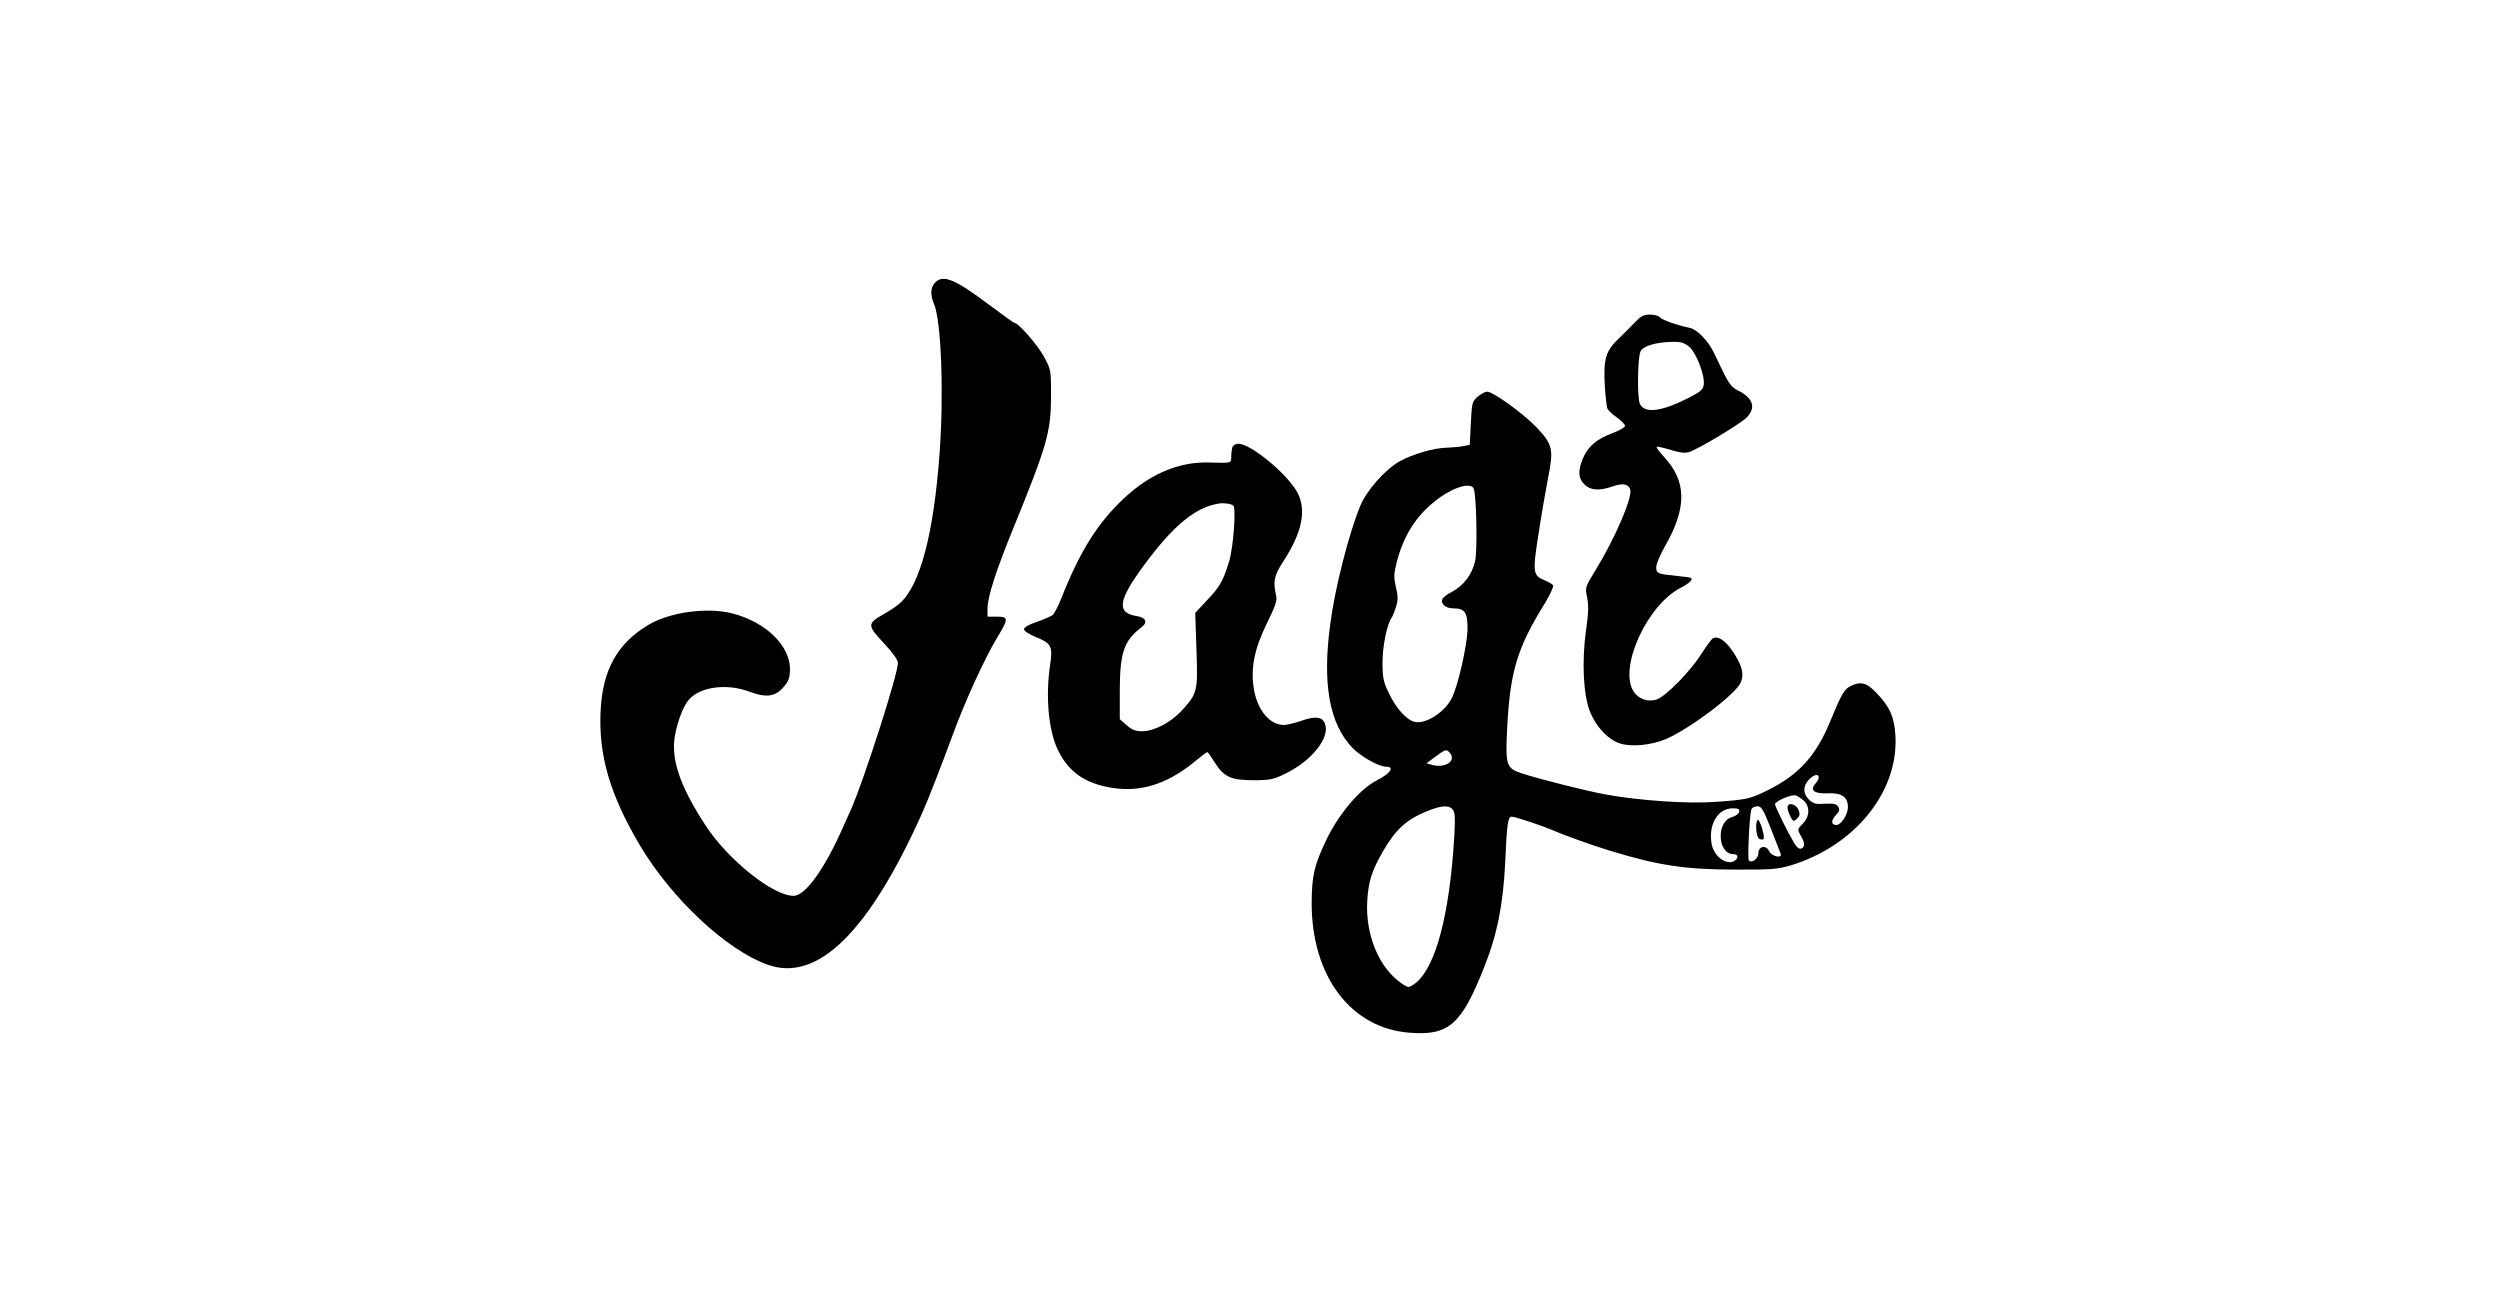 <?xml version="1.0" standalone="no"?>
<!DOCTYPE svg PUBLIC "-//W3C//DTD SVG 20010904//EN"
 "http://www.w3.org/TR/2001/REC-SVG-20010904/DTD/svg10.dtd">
<svg version="1.0" xmlns="http://www.w3.org/2000/svg"
 width="1200pt" height="628pt" viewBox="0 0 1200 628"
 preserveAspectRatio="xMidYMid meet">

<g transform="translate(0,628) scale(0.1,-0.1)"
fill="#000000" stroke="none">
<path d="M4487 4922 c-21 -23 -22 -59 -3 -103 34 -83 47 -429 26 -714 -28
-387 -93 -634 -191 -721 -13 -12 -46 -34 -74 -50 -84 -48 -84 -54 0 -144 41
-44 65 -78 65 -92 0 -55 -162 -559 -225 -703 -8 -16 -23 -52 -36 -80 -90 -205
-183 -335 -240 -335 -98 0 -313 171 -421 336 -124 189 -169 320 -148 435 13
70 41 143 68 172 54 61 181 77 286 38 89 -33 131 -26 176 32 16 20 22 41 22
76 -1 113 -116 224 -274 266 -123 32 -306 7 -410 -57 -146 -89 -215 -214 -225
-408 -11 -215 45 -406 190 -650 152 -255 416 -502 613 -571 239 -85 486 159
742 732 28 63 85 209 143 366 59 163 155 372 214 470 57 94 57 103 0 103 l-45
0 0 38 c0 56 38 175 122 382 164 402 182 465 183 635 0 130 0 130 -34 193 -30
56 -123 162 -141 162 -4 0 -58 39 -121 86 -166 125 -224 149 -262 106z"/>
<path d="M7853 4738 c-17 -18 -54 -55 -82 -82 -64 -61 -75 -98 -68 -226 3 -53
9 -102 12 -110 3 -8 23 -28 45 -43 22 -16 40 -34 40 -41 0 -7 -27 -23 -60 -35
-75 -28 -117 -63 -141 -119 -26 -60 -24 -98 6 -127 28 -29 72 -32 135 -10 49
17 76 13 85 -14 12 -38 -72 -234 -166 -387 -50 -82 -51 -83 -41 -131 8 -36 7
-75 -5 -158 -21 -149 -13 -309 18 -388 29 -76 92 -142 150 -157 56 -16 145 -6
212 21 116 49 339 217 363 274 17 42 6 82 -42 153 -35 50 -70 72 -93 57 -6 -3
-32 -38 -57 -78 -53 -82 -169 -200 -211 -214 -43 -15 -90 2 -113 40 -70 115
67 414 228 496 39 20 58 38 50 46 -2 3 -31 7 -64 10 -99 10 -104 12 -104 43 0
15 20 62 44 104 103 180 102 307 -5 423 -23 25 -40 48 -37 50 3 3 32 -4 66
-14 43 -14 69 -17 89 -11 43 13 244 134 276 165 48 49 33 95 -45 133 -24 12
-41 34 -62 77 -16 33 -38 79 -50 103 -27 56 -79 110 -114 118 -65 14 -133 38
-143 50 -6 8 -28 14 -49 14 -29 0 -43 -7 -67 -32z m256 -123 c33 -29 75 -136
69 -181 -2 -22 -15 -34 -65 -60 -134 -69 -216 -81 -241 -34 -14 26 -12 218 2
252 12 27 70 45 153 47 42 1 57 -4 82 -24z"/>
<path d="M7093 4376 c-27 -23 -28 -30 -33 -128 l-5 -103 -30 -6 c-16 -4 -53
-7 -81 -8 -62 -1 -164 -31 -227 -66 -70 -40 -159 -141 -189 -216 -53 -130
-120 -391 -142 -559 -40 -290 -6 -483 106 -600 40 -41 126 -90 160 -90 44 0
23 -32 -42 -65 -85 -43 -191 -170 -250 -300 -52 -111 -63 -162 -64 -285 -2
-353 187 -606 470 -627 188 -15 249 39 357 312 64 160 92 303 102 506 8 185
13 219 31 219 17 0 152 -45 199 -66 48 -21 194 -74 275 -98 229 -70 359 -90
600 -90 171 -1 204 2 265 20 309 94 519 354 503 624 -5 88 -28 139 -92 205
-46 49 -76 56 -125 31 -30 -16 -42 -38 -97 -171 -68 -164 -150 -254 -299 -328
-85 -42 -98 -45 -250 -56 -130 -10 -365 6 -525 35 -90 16 -323 75 -403 101
-77 25 -81 38 -73 211 14 278 47 390 183 609 24 40 41 77 38 83 -4 6 -21 17
-40 24 -58 24 -59 38 -30 224 14 92 35 213 46 269 27 135 22 159 -53 239 -62
66 -211 174 -240 174 -9 0 -30 -11 -45 -24z m-19 -442 c13 -34 18 -290 7 -345
-14 -65 -55 -120 -112 -150 -22 -11 -43 -27 -46 -35 -8 -22 16 -44 51 -44 58
0 71 -19 70 -102 -2 -78 -45 -268 -75 -328 -33 -68 -125 -127 -178 -115 -39 8
-91 66 -126 141 -24 50 -29 71 -29 144 0 78 22 187 44 215 4 6 14 29 21 53 10
34 10 52 -1 95 -10 45 -10 62 4 117 32 126 90 219 181 292 82 67 175 97 189
62z m-114 -1269 c31 -37 -22 -73 -84 -57 l-29 8 43 32 c50 37 53 37 70 17z
m1770 -117 c0 -6 -7 -19 -15 -28 -29 -33 -9 -50 55 -48 70 4 100 -17 100 -67
0 -35 -33 -85 -55 -85 -26 0 -27 21 -4 46 18 20 21 28 12 42 -8 13 -22 16 -63
14 -43 -3 -56 0 -76 19 -30 28 -31 65 -2 96 23 25 48 31 48 11z m-72 -111 c31
-29 29 -77 -5 -111 -26 -26 -26 -28 -10 -56 21 -35 22 -56 3 -63 -10 -4 -22 6
-34 26 -33 56 -92 176 -92 187 0 14 81 49 100 42 8 -3 25 -14 38 -25z m-1680
-51 c8 -18 7 -70 -3 -201 -28 -346 -96 -569 -190 -631 -23 -15 -27 -15 -52 2
-112 73 -181 236 -170 404 6 91 22 141 75 233 61 106 113 153 211 193 75 31
114 31 129 0z m1522 -83 c23 -60 45 -114 47 -120 10 -26 -43 -14 -55 11 -14
32 -52 25 -52 -10 0 -26 -34 -51 -46 -33 -6 11 3 210 12 242 3 10 15 17 29 17
20 0 28 -14 65 -107z m-152 80 c-2 -9 -17 -20 -34 -25 -77 -20 -71 -178 7
-178 31 0 20 -34 -12 -38 -41 -5 -87 40 -94 92 -14 92 32 166 102 166 27 0 34
-4 31 -17z"/>
<path d="M8580 2405 c0 -19 21 -65 30 -65 4 0 13 7 20 15 10 12 10 21 2 40
-13 27 -52 35 -52 10z"/>
<path d="M8437 2344 c-14 -14 -7 -84 8 -91 25 -9 27 1 13 51 -8 26 -17 44 -21
40z"/>
<path d="M5916 4134 c-3 -9 -6 -29 -6 -45 0 -33 3 -32 -107 -29 -144 4 -282
-54 -408 -172 -125 -117 -211 -253 -299 -476 -16 -40 -35 -77 -43 -84 -8 -6
-42 -21 -76 -33 -38 -12 -62 -27 -62 -35 0 -9 24 -24 55 -37 76 -30 84 -45 71
-132 -23 -150 -9 -314 36 -409 50 -105 129 -162 257 -183 138 -23 263 15 394
120 34 28 64 51 67 51 3 0 18 -21 34 -47 45 -72 78 -88 186 -88 82 0 97 3 158
33 125 62 212 172 187 238 -13 34 -46 38 -114 14 -33 -11 -70 -20 -83 -20 -69
0 -129 73 -145 176 -15 100 3 189 63 312 42 85 50 109 44 135 -15 69 -9 94 34
161 90 138 113 244 70 329 -45 88 -224 237 -285 237 -12 0 -25 -7 -28 -16z m4
-281 c14 -13 0 -201 -20 -267 -30 -97 -44 -122 -108 -189 l-55 -59 6 -176 c7
-200 5 -209 -68 -290 -53 -59 -135 -102 -192 -102 -33 0 -50 7 -75 29 l-33 29
0 134 c0 185 20 243 104 307 32 24 22 47 -24 54 -97 16 -88 76 37 245 140 190
246 277 358 295 25 4 60 -1 70 -10z"/>
</g>
</svg>
